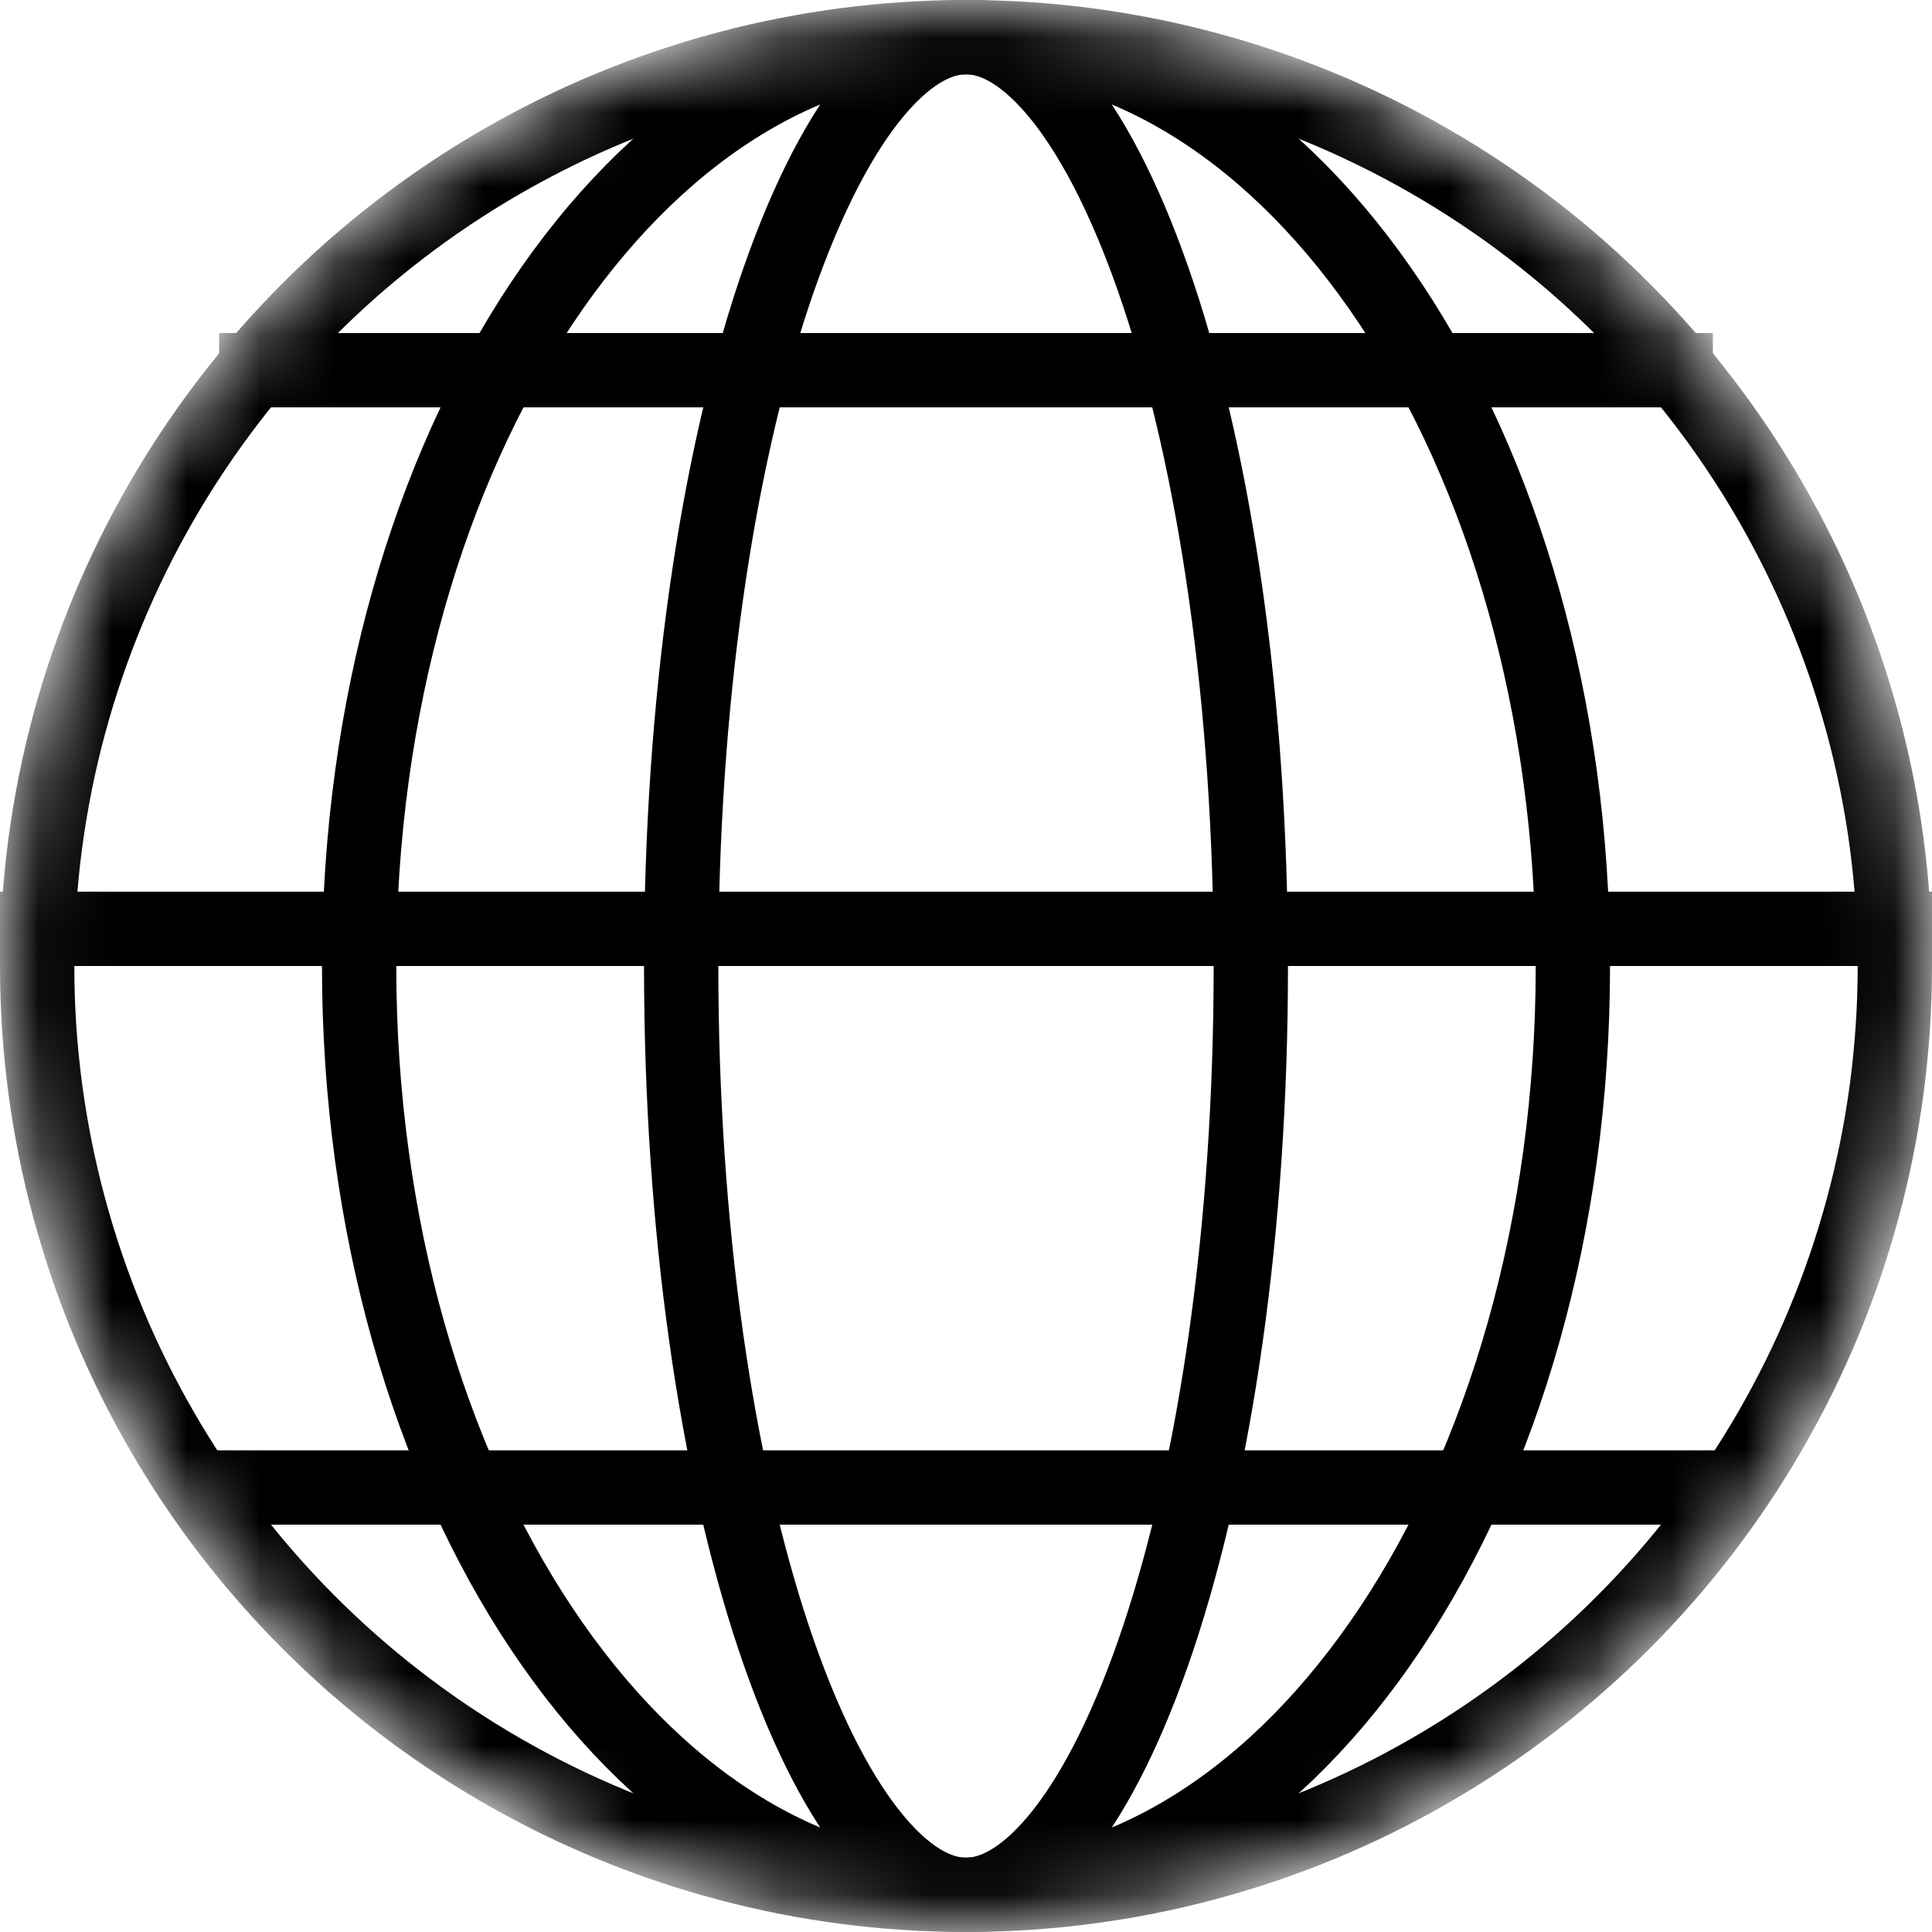 <?xml version="1.0" encoding="utf-8"?>
<svg xmlns="http://www.w3.org/2000/svg" width="26" height="26" viewBox="0 0 26 26" fill="none">
<mask id="mask0_2986_76496" style="mask-type:alpha" maskUnits="userSpaceOnUse" x="0" y="0" width="26" height="26">
<circle cx="13" cy="13" r="13" fill="#D9D9D9"/>
</mask>
<g mask="url(#mask0_2986_76496)">
<circle cx="13" cy="13" r="12.5" stroke="black"/>
<path d="M21.167 13C21.167 16.505 20.219 19.655 18.712 21.915C17.203 24.178 15.174 25.5 13 25.5C10.826 25.5 8.797 24.178 7.288 21.915C5.781 19.655 4.833 16.505 4.833 13C4.833 9.495 5.781 6.345 7.288 4.085C8.797 1.822 10.826 0.5 13 0.5C15.174 0.5 17.203 1.822 18.712 4.085C20.219 6.345 21.167 9.495 21.167 13Z" stroke="black"/>
<path d="M16.833 13C16.833 16.551 16.353 19.745 15.59 22.034C15.207 23.181 14.763 24.074 14.294 24.669C13.82 25.27 13.379 25.5 13 25.5C12.621 25.5 12.18 25.27 11.706 24.669C11.237 24.074 10.793 23.181 10.41 22.034C9.647 19.745 9.167 16.551 9.167 13C9.167 9.449 9.647 6.255 10.41 3.966C10.793 2.819 11.237 1.926 11.706 1.331C12.18 0.73 12.621 0.5 13 0.5C13.379 0.5 13.82 0.73 14.294 1.331C14.763 1.926 15.207 2.819 15.59 3.966C16.353 6.255 16.833 9.449 16.833 13Z" stroke="black"/>
<line y1="12.5" x2="26" y2="12.5" stroke="black"/>
<line x1="2.949" y1="4.982" x2="23.051" y2="4.982" stroke="black"/>
<line x1="2.601" y1="20.018" x2="23.399" y2="20.018" stroke="black"/>
</g>
</svg>